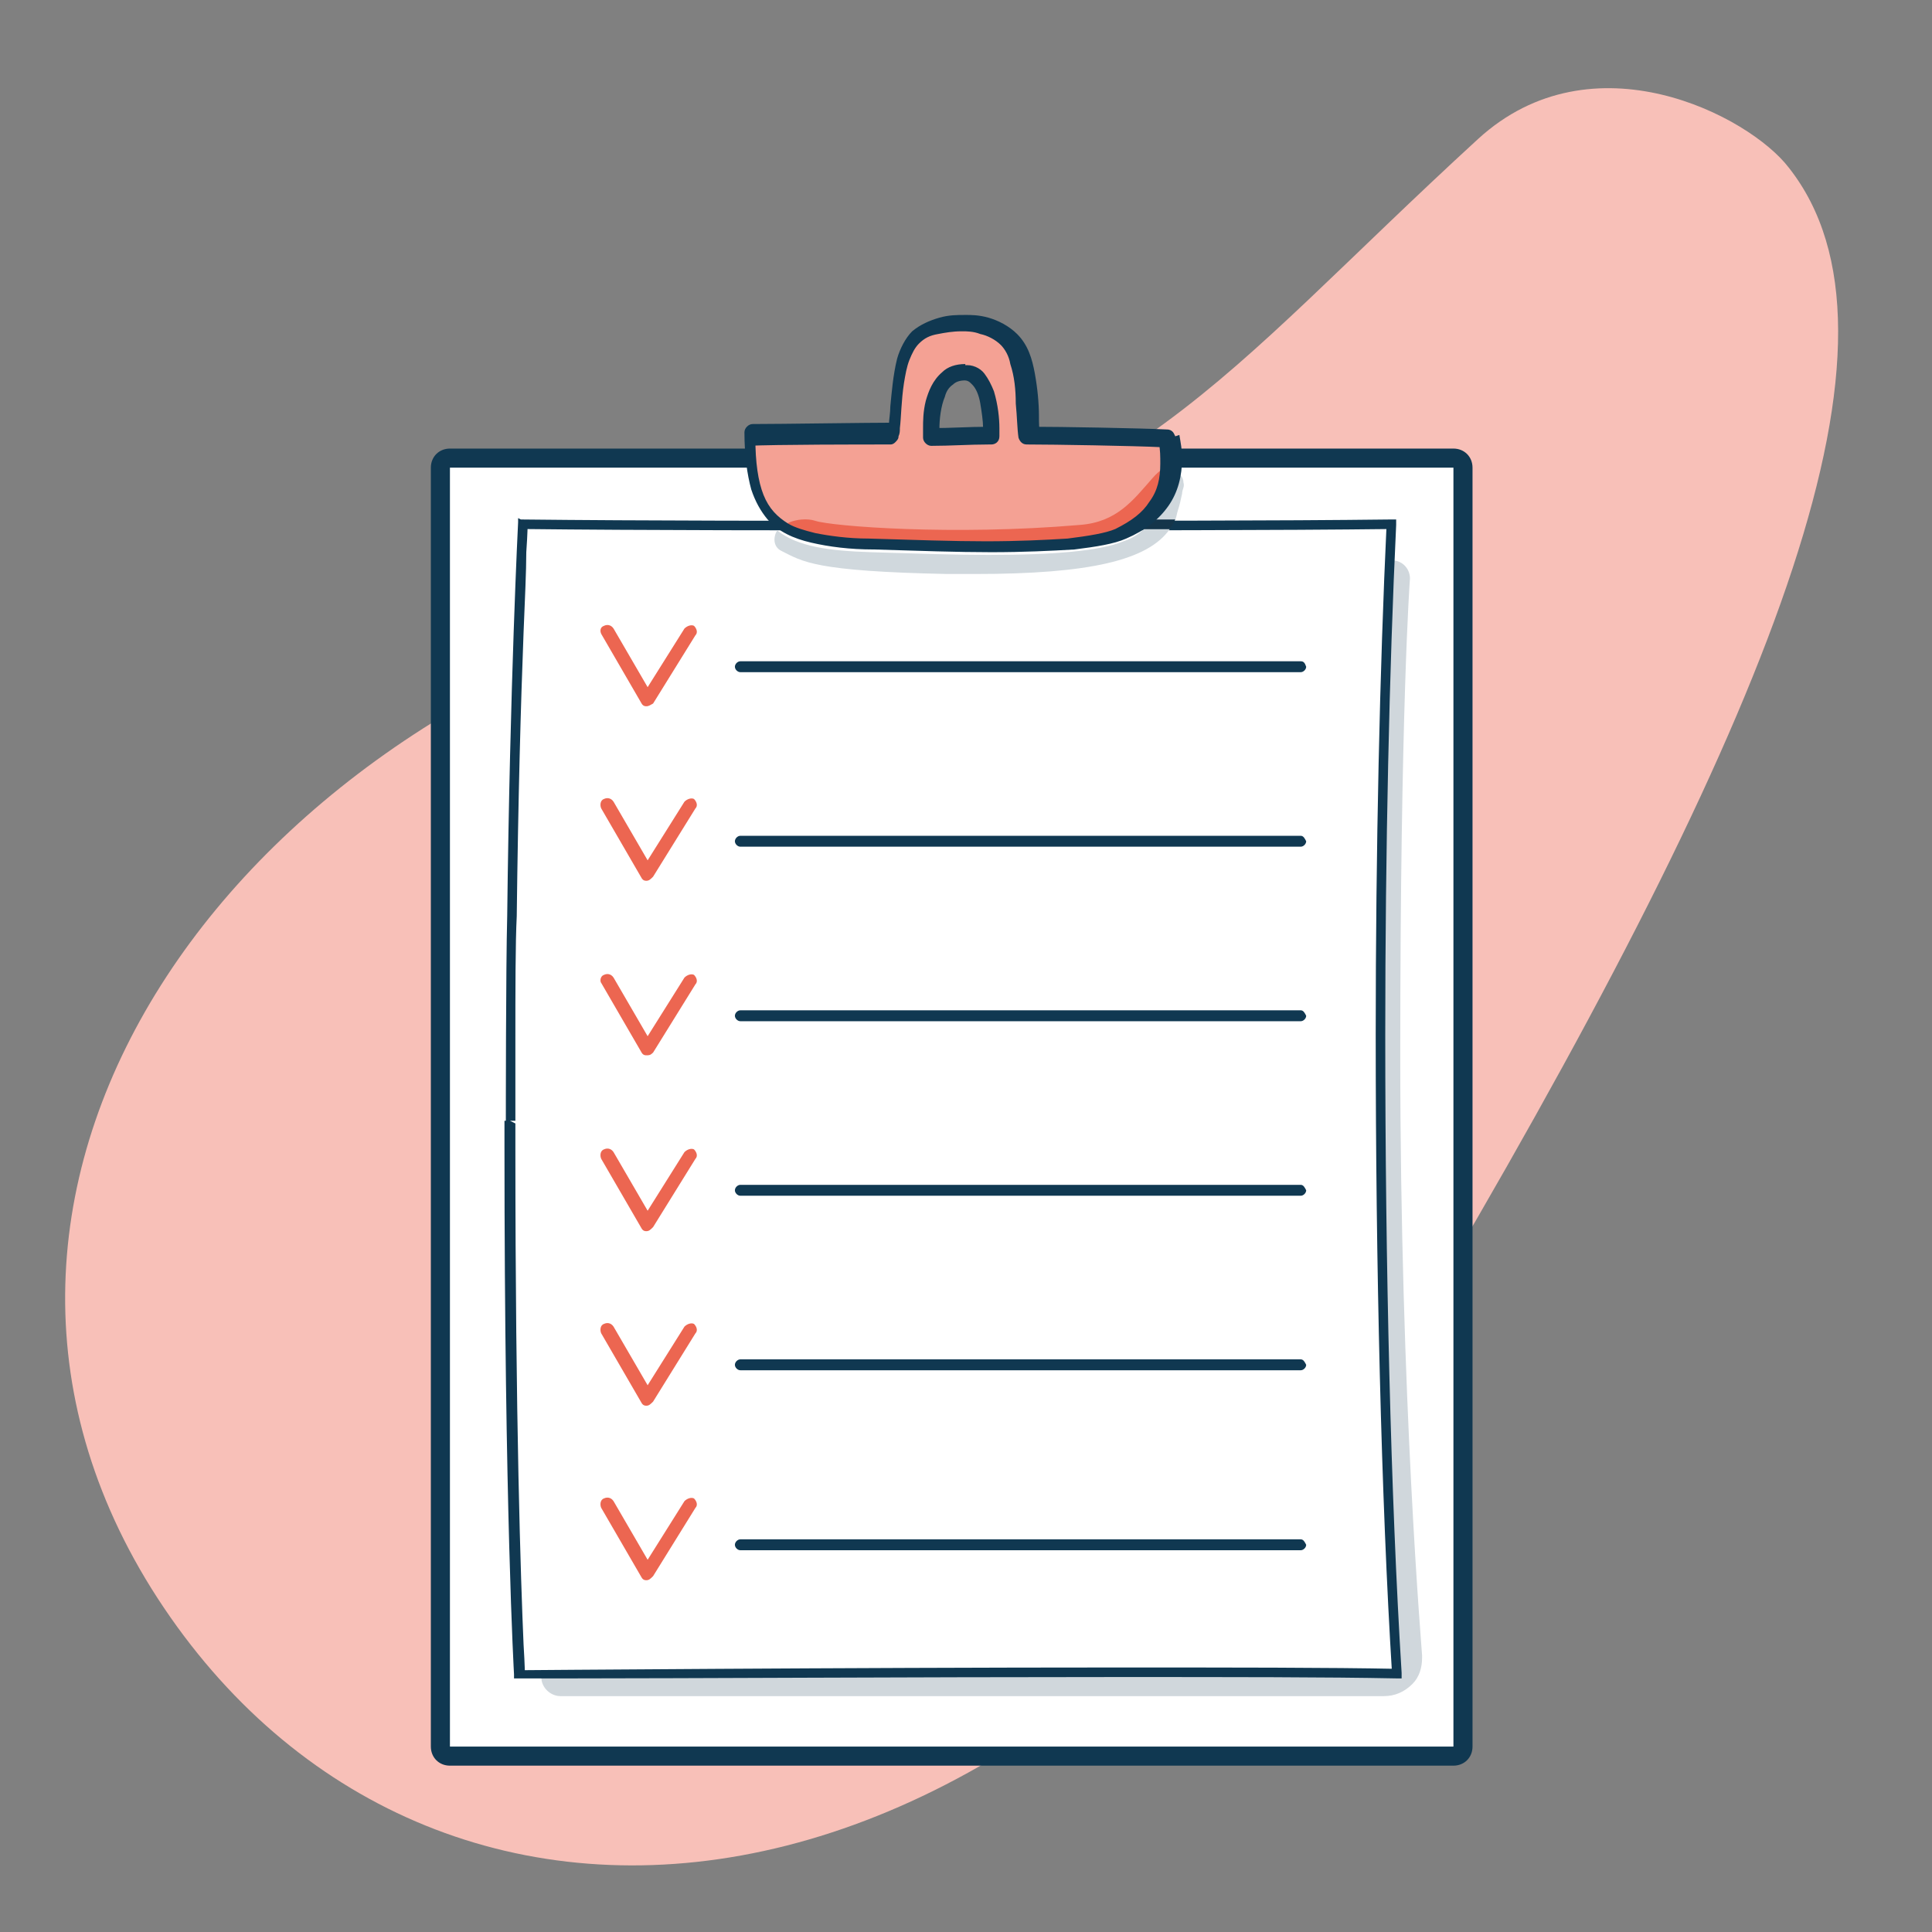 <?xml version="1.0" encoding="UTF-8"?>
<svg xmlns="http://www.w3.org/2000/svg" xmlns:xlink="http://www.w3.org/1999/xlink" version="1.1" id="Ebene_1" x="0px" y="0px" viewBox="0 0 141.7 141.7" style="enable-background:new 0 0 141.7 141.7;" xml:space="preserve">
<rect x="0" y="0" width="141.7" height="141.7" fill="#808080" stroke="none"/>
<style type="text/css">
	.st0{clip-path:url(#SVGID_00000008846512613734603130000015467088320835208853_);fill:#F8C0B8;}
	.st1{fill:#FFFFFF;}
	.st2{fill:#103851;}
	.st3{fill:#D0D7DC;}
	.st4{fill:#D0D8DD;}
	.st5{fill:#14354A;}
	.st6{fill:#F4A194;}
	.st7{fill:#EC6651;}
</style>
<g>
	<g>
		<defs>
			<rect id="SVGID_1_" x="-1" y="0.7" width="141.7" height="141.7"></rect>
		</defs>
		<clipPath id="SVGID_00000181800314012303654900000008014338787275123602_">
			<use xlink:href="#SVGID_1_" style="overflow:visible;"></use>
		</clipPath>
		<path style="clip-path:url(#SVGID_00000181800314012303654900000008014338787275123602_);fill:#F8C0B8;" d="M56.3,43.1    c27.5-6,32.8-15.2,52.1-32.9c8.4-7.7,19.9-1.7,22.8,2.1c9.7,12.3-0.6,39.1-25.1,80.9c-30.7,52.3-75.6,54.3-95,23.3    C-7.7,86.3,17.8,51.5,56.3,43.1"></path>
	</g>
	<path class="st1" d="M32.3,34.3v93.8c0,0.4,0.3,0.7,0.7,0.7h73.6c0.4,0,0.7-0.3,0.7-0.7V34.3c0-0.4-0.3-0.7-0.7-0.7H33   C32.7,33.6,32.3,33.9,32.3,34.3"></path>
	<path class="st2" d="M32.3,34.3h-0.7v93.8c0,0.8,0.6,1.4,1.4,1.4h73.6c0.8,0,1.4-0.6,1.4-1.4V34.3c0-0.8-0.6-1.4-1.4-1.4H33   c-0.8,0-1.4,0.6-1.4,1.4H32.3H33h73.6v93.8H33V34.3H32.3L32.3,34.3z"></path>
	<path class="st3" d="M41.1,124.4h60.4c0.8,0,1.5-0.3,2.1-0.9c0.5-0.5,0.7-1.2,0.7-1.9l0-0.2c0-0.2-1.6-18.7-1.6-44   c0-25.3,0.7-34.8,0.7-34.8c0.1-0.8-0.5-1.5-1.3-1.5c-0.8-0.1-1.5,0.5-1.5,1.3c0,0.1-0.7,9.7-0.7,35c0,25.4,1.6,44,1.6,44.2l0,0l0,0   l0,0H41.1c-0.8,0-1.4,0.6-1.4,1.4C39.7,123.8,40.4,124.4,41.1,124.4L41.1,124.4z"></path>
	<path class="st1" d="M37.4,82.2c0,1.2,0,0.7,0,1.9c0,26.6,0.7,38.6,0.7,38.6s47.6-0.3,64.4-0.1c-1.5-23.3-1.6-60.7-0.4-84.3   c-15.3,0.1-44.6,0.2-63.7,0c0,0-0.6,11.8-0.8,28.8C37.5,70.8,37.4,82.2,37.4,82.2"></path>
	<path class="st2" d="M37.4,82.2l-0.4,0c0,1.2,0,0.7,0,1.9c0,26.6,0.7,38.7,0.7,38.7l0,0.3l0.3,0c0,0,1.5,0,4.1,0   c7.7,0,24.9-0.1,39.8-0.1c8.2,0,15.6,0,20.5,0.1l0.4,0l0-0.4c-0.8-12.9-1.2-30-1.2-46.8c0-13.6,0.3-26.9,0.8-37.4l0-0.4l-0.4,0   c-8.1,0.1-20.3,0.1-32.8,0.1c-10.9,0-22,0-31-0.1L38,38l0,0.3c0,0-0.6,11.8-0.8,28.9c-0.1,3.6-0.1,15-0.1,15L37.4,82.2l0.4,0   c0,0,0-2.8,0-6.1c0-3.3,0-7,0.1-8.9c0.1-8.5,0.3-15.7,0.5-20.8c0.1-2.5,0.2-4.5,0.2-5.9c0.1-1.4,0.1-2.1,0.1-2.1l-0.4,0l0,0.4   c8.9,0.1,20.1,0.1,31,0.1c12.5,0,24.6,0,32.8-0.1l0-0.4l-0.4,0c-0.5,10.6-0.8,23.9-0.8,37.5c0,16.8,0.4,34,1.2,46.9l0.4,0l0-0.4   c-4.9-0.1-12.3-0.1-20.5-0.1c-19.9,0-43.9,0.2-43.9,0.2l0,0.4l0.4,0c0,0,0-0.7-0.1-2.3c-0.2-4.6-0.6-16.4-0.6-36.3   c0-1.2,0-0.7,0-1.9L37.4,82.2"></path>
	<polygon class="st2" points="58.3,37.7 58.3,37.7 58.3,37.7 58.3,37.7  "></polygon>
	<path class="st4" d="M84.7,38.1C84.7,38.1,84.7,38.1,84.7,38.1C84.7,38,84.7,38,84.7,38.1c0.1-0.1,0.1-0.2,0.2-0.4   c0.1-0.2,0.2-0.3,0.4-0.4c0.5-0.8,0.7-1.7,0.8-2.7l0.1,0c0.3,0.1,0.6,0.4,0.6,0.8c0.1,0.3-0.1,0.5-0.1,0.8   c-0.1,0.5-0.2,0.9-0.3,1.2c-0.1,0.3-0.1,0.5-0.2,0.7C85.7,38.1,85.2,38.1,84.7,38.1"></path>
	<path class="st4" d="M71.5,42.1c-0.6,0-1.3,0-2,0c-9.8-0.2-10.6-0.9-12.2-1.7c-0.6-0.3-0.6-1-0.3-1.5c1.5,1.2,3.8,1.5,6.9,1.6   c3.3,0.1,6.1,0.2,8.6,0.2c4.9,0,8.2-0.3,9.9-1c0.6-0.2,1.1-0.5,1.5-0.9c0.6,0,1.3,0,1.9,0c0,0,0,0,0,0l0,0   C84.2,41.1,79.9,42.1,71.5,42.1"></path>
	<path class="st5" d="M83.9,38.8c0.3-0.2,0.5-0.5,0.8-0.7c0.5,0,1,0,1.5,0c-0.1,0.2-0.2,0.4-0.4,0.7C85.2,38.8,84.5,38.8,83.9,38.8"></path>
	<path class="st6" d="M85.7,32.1c-2-0.1-8-0.2-10-0.2c-0.3-1.4,0.1-5.4-1.5-7.1c-1.1-1.2-2.9-1.2-3.4-1.2c-1.1,0-2.5,0.1-3.5,1.1   c-1.7,1.7-1.3,6.8-1.6,7.2c-2.1,0-8.5,0.1-10.6,0.1c0,6.8,2.6,7.9,8.9,8.1c9.8,0.3,15.8,0.3,18.3-0.8c3.1-1.4,4.1-3.8,3.5-7   L85.7,32.1L85.7,32.1z M68.1,31.4c0-1.4-0.2-4.1,2.7-4.1c2.1,0,1.9,4,1.8,4.7c-1.5,0-3,0.1-4.4,0.1C68.2,32,68.1,31.5,68.1,31.4   L68.1,31.4z"></path>
	<path class="st7" d="M85.7,35c0,0,0.2-1.5-1.2,0.1s-2.6,3.2-5.3,3.4c-9.3,0.8-18.2,0.1-19.4-0.3c-1.2-0.4-3.2,0.4-2,0.9   c1.3,0.4,2.9,1.1,11.7,1.2C78.5,40.3,84.8,40.5,85.7,35L85.7,35z"></path>
	<path class="st2" d="M85.6,32.1l0-0.6c-2-0.1-7.9-0.2-9.9-0.2l0,0.6l0.6-0.1c-0.1-0.3-0.1-0.8-0.1-1.3c0-0.9-0.1-2-0.3-3.1   c-0.2-1.1-0.5-2.1-1.3-2.9c-0.6-0.6-1.4-1-2.1-1.2c-0.7-0.2-1.3-0.2-1.6-0.2l-0.1,0c-0.6,0-1.2,0-1.9,0.2c-0.7,0.2-1.4,0.5-2,1   c-0.5,0.5-0.9,1.3-1.1,2c-0.3,1.2-0.4,2.5-0.5,3.5c0,0.5-0.1,1-0.1,1.3c0,0.2,0,0.3,0,0.4l0,0l0,0l0.4,0.1l-0.3-0.3   c-0.1,0.1-0.1,0.1-0.1,0.1l0.4,0.1l-0.3-0.3l0.4,0.4l0-0.6c-2.1,0-8.4,0.1-10.5,0.1c-0.3,0-0.6,0.3-0.6,0.6c0,1.7,0.2,3.1,0.5,4.2   c0.3,0.9,0.7,1.6,1.2,2.2c0.8,0.9,1.9,1.4,3.2,1.7c1.3,0.3,2.8,0.5,4.6,0.5c3.3,0.1,6.1,0.2,8.6,0.2c2.4,0,4.4-0.1,6.1-0.2   c1.6-0.2,2.9-0.4,3.8-0.8c1.4-0.6,2.4-1.4,3.1-2.4c0.7-1,1-2.2,1-3.5c0-0.6-0.1-1.1-0.2-1.7L86.2,32l-0.1-0.2   c-0.1-0.2-0.3-0.3-0.5-0.3L85.6,32.1L85,32.5l0.1,0.2l0.5-0.3l-0.6,0.1c0.1,0.5,0.1,1,0.1,1.5c0,1.1-0.2,2-0.8,2.8   c-0.5,0.8-1.3,1.4-2.5,2c-0.7,0.3-1.9,0.5-3.5,0.7c-1.6,0.1-3.6,0.2-6,0.2c-2.4,0-5.3-0.1-8.6-0.2c-1.5,0-2.9-0.2-3.9-0.4   c-0.8-0.2-1.5-0.4-2-0.7c-0.8-0.5-1.4-1.1-1.8-2.1c-0.4-1-0.6-2.4-0.6-4.2h-0.6l0,0.6c2.1-0.1,8.4-0.1,10.5-0.1   c0.2,0,0.3-0.1,0.4-0.2c0.2-0.2,0.2-0.3,0.2-0.4c0.1-0.2,0.1-0.4,0.1-0.6c0.1-0.8,0.1-2,0.3-3.3c0.1-0.6,0.2-1.2,0.4-1.7   c0.2-0.5,0.4-0.9,0.7-1.2c0.4-0.4,0.8-0.6,1.4-0.7c0.5-0.1,1.1-0.2,1.7-0.2l0.1,0c0.3,0,0.8,0,1.3,0.2c0.5,0.1,1.1,0.4,1.5,0.8   c0.3,0.3,0.6,0.8,0.7,1.4c0.3,0.9,0.4,1.9,0.4,2.9c0.1,1,0.1,1.8,0.2,2.5c0.1,0.3,0.3,0.5,0.6,0.5c2,0,7.9,0.1,9.9,0.2L85.6,32.1   L85,32.5L85.6,32.1L85.6,32.1z M70.7,27.3v0.6c0.3,0,0.4,0.1,0.6,0.3c0.3,0.3,0.5,0.8,0.6,1.4c0.1,0.6,0.2,1.3,0.2,1.7   c0,0.2,0,0.4,0,0.5l0.6,0.1l0-0.6l-0.2,0c-1.4,0-2.8,0.1-4.2,0.1l0,0.6l0.6-0.1l0,0c0-0.1,0-0.3,0-0.5c0-0.6,0.1-1.6,0.4-2.3   c0.1-0.4,0.3-0.7,0.6-0.9c0.2-0.2,0.5-0.3,0.9-0.3V27.3v-0.6c-0.7,0-1.3,0.2-1.7,0.6c-0.7,0.6-1,1.4-1.2,2.1   c-0.2,0.8-0.2,1.5-0.2,2c0,0.4,0,0.7,0,0.7c0,0.3,0.3,0.6,0.6,0.6c1.4,0,2.8-0.1,4.2-0.1l0.2,0c0.3,0,0.6-0.2,0.6-0.6   c0-0.1,0-0.4,0-0.6c0-0.7-0.1-1.7-0.4-2.7c-0.2-0.5-0.4-0.9-0.7-1.3c-0.3-0.4-0.9-0.7-1.5-0.6V27.3L70.7,27.3z"></path>
	<path class="st7" d="M47.4,51.8L47.4,51.8c-0.2,0-0.3-0.1-0.4-0.3l-2.9-5C44,46.3,44,46,44.3,45.9c0.2-0.1,0.5-0.1,0.7,0.2l2.5,4.3   l2.7-4.3c0.2-0.2,0.5-0.3,0.7-0.2c0.2,0.2,0.3,0.5,0.1,0.7l-3.1,5C47.7,51.7,47.6,51.8,47.4,51.8L47.4,51.8z"></path>
	<path class="st2" d="M95.4,48.5H54.3c-0.2,0-0.4,0.2-0.4,0.4c0,0.2,0.2,0.4,0.4,0.4h41.1c0.2,0,0.4-0.2,0.4-0.4   C95.7,48.6,95.6,48.5,95.4,48.5"></path>
	<path class="st7" d="M47.4,64.6L47.4,64.6c-0.2,0-0.3-0.1-0.4-0.3l-2.9-5c-0.1-0.2-0.1-0.6,0.2-0.7c0.2-0.1,0.5-0.1,0.7,0.2   l2.5,4.3l2.7-4.3c0.2-0.2,0.5-0.3,0.7-0.2c0.2,0.2,0.3,0.5,0.1,0.7l-3.1,5C47.7,64.5,47.6,64.6,47.4,64.6L47.4,64.6z"></path>
	<path class="st2" d="M95.4,61.3H54.3c-0.2,0-0.4,0.2-0.4,0.4c0,0.2,0.2,0.4,0.4,0.4h41.1c0.2,0,0.4-0.2,0.4-0.4   C95.7,61.5,95.6,61.3,95.4,61.3"></path>
	<path class="st7" d="M47.4,103.1L47.4,103.1c-0.2,0-0.3-0.1-0.4-0.3l-2.9-5c-0.1-0.2-0.1-0.6,0.2-0.7c0.2-0.1,0.5-0.1,0.7,0.2   l2.5,4.3l2.7-4.3c0.2-0.2,0.5-0.3,0.7-0.2c0.2,0.2,0.3,0.5,0.1,0.7l-3.1,5C47.7,103,47.6,103.1,47.4,103.1L47.4,103.1z"></path>
	<path class="st2" d="M95.4,99.7H54.3c-0.2,0-0.4,0.2-0.4,0.4c0,0.2,0.2,0.4,0.4,0.4h41.1c0.2,0,0.4-0.2,0.4-0.4   C95.7,99.9,95.6,99.7,95.4,99.7"></path>
	<path class="st7" d="M47.4,90.3L47.4,90.3c-0.2,0-0.3-0.1-0.4-0.3l-2.9-5c-0.1-0.2-0.1-0.6,0.2-0.7c0.2-0.1,0.5-0.1,0.7,0.2   l2.5,4.3l2.7-4.3c0.2-0.2,0.5-0.3,0.7-0.2c0.2,0.2,0.3,0.5,0.1,0.7l-3.1,5C47.7,90.2,47.6,90.3,47.4,90.3L47.4,90.3z"></path>
	<path class="st2" d="M95.4,86.9H54.3c-0.2,0-0.4,0.2-0.4,0.4c0,0.2,0.2,0.4,0.4,0.4h41.1c0.2,0,0.4-0.2,0.4-0.4   C95.7,87.1,95.6,86.9,95.4,86.9"></path>
	<path class="st7" d="M47.4,77.4L47.4,77.4c-0.2,0-0.3-0.1-0.4-0.3l-2.9-5C44,72,44,71.6,44.3,71.5c0.2-0.1,0.5-0.1,0.7,0.2l2.5,4.3   l2.7-4.3c0.2-0.2,0.5-0.3,0.7-0.2c0.2,0.2,0.3,0.5,0.1,0.7l-3.1,5C47.7,77.4,47.6,77.4,47.4,77.4L47.4,77.4z"></path>
	<path class="st2" d="M95.4,74.1H54.3c-0.2,0-0.4,0.2-0.4,0.4c0,0.2,0.2,0.4,0.4,0.4h41.1c0.2,0,0.4-0.2,0.4-0.4   C95.7,74.3,95.6,74.1,95.4,74.1"></path>
	<path class="st7" d="M47.4,115.9L47.4,115.9c-0.2,0-0.3-0.1-0.4-0.3l-2.9-5c-0.1-0.2-0.1-0.6,0.2-0.7c0.2-0.1,0.5-0.1,0.7,0.2   l2.5,4.3l2.7-4.3c0.2-0.2,0.5-0.3,0.7-0.2c0.2,0.2,0.3,0.5,0.1,0.7l-3.1,5C47.7,115.8,47.6,115.9,47.4,115.9L47.4,115.9z"></path>
	<path class="st2" d="M95.4,112.9H54.3c-0.2,0-0.4,0.2-0.4,0.4c0,0.2,0.2,0.4,0.4,0.4h41.1c0.2,0,0.4-0.2,0.4-0.4   C95.7,113.1,95.6,112.9,95.4,112.9"></path>
</g>
</svg>
